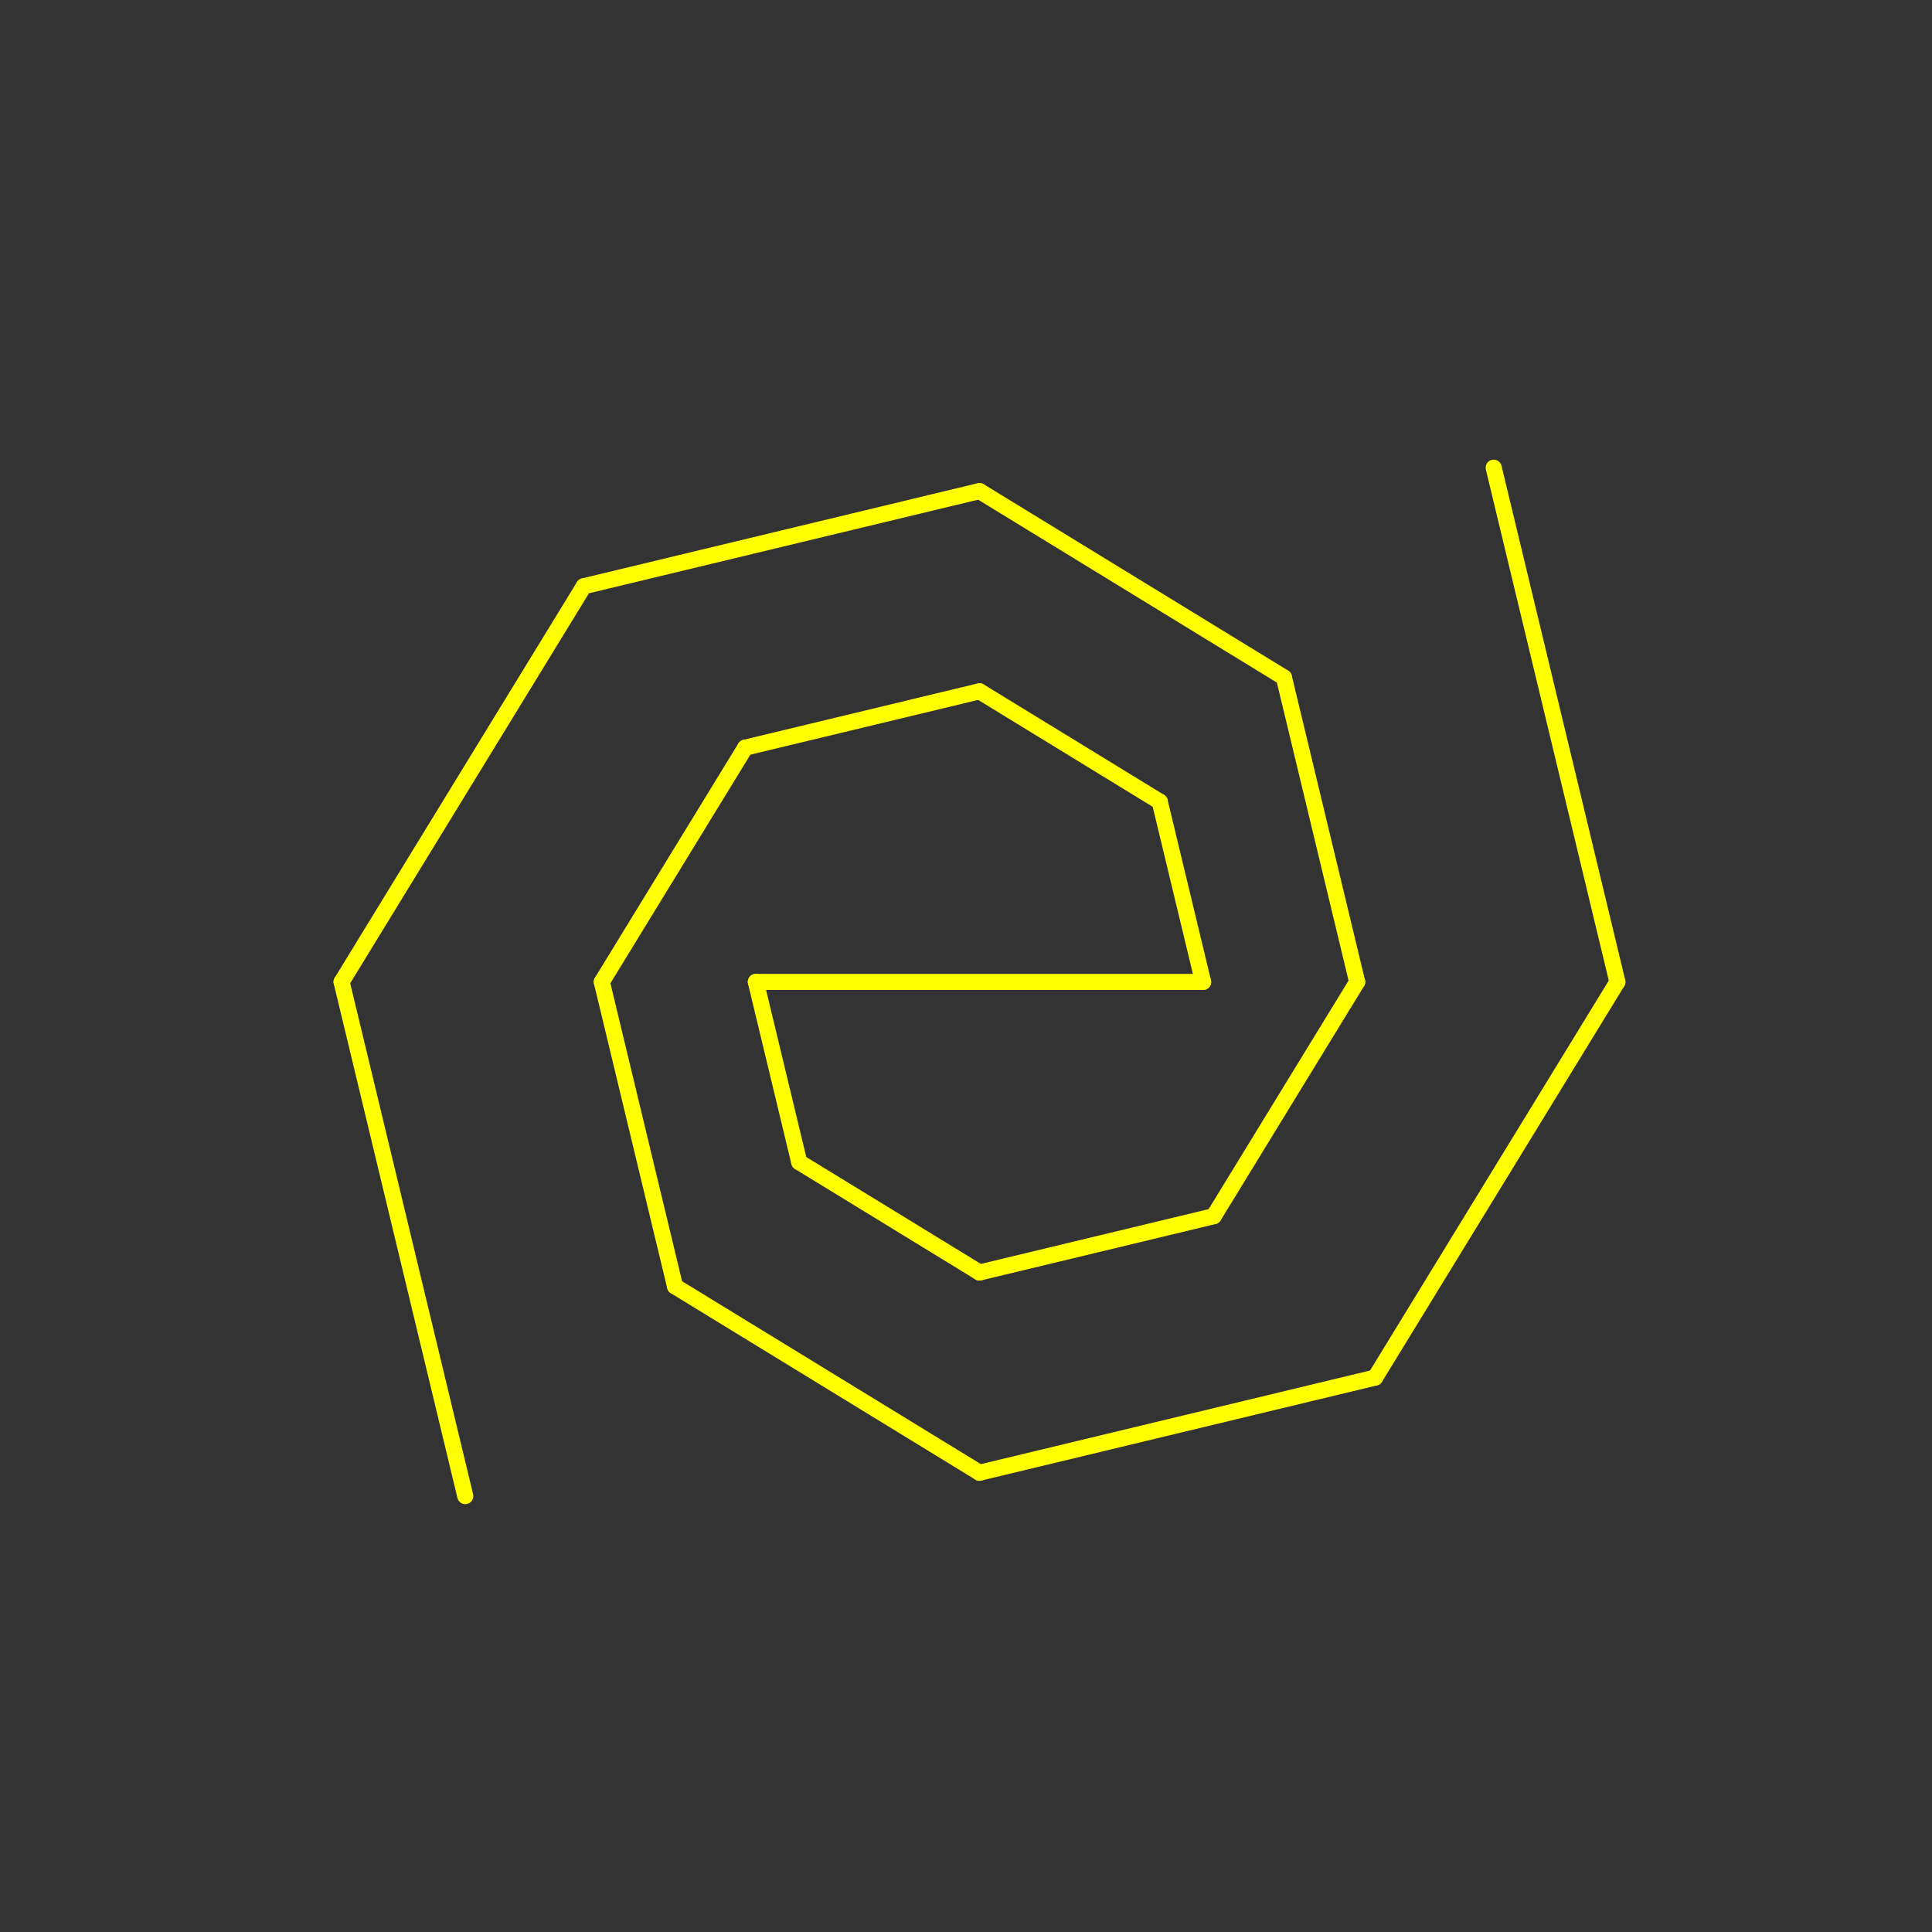 <?xml version="1.0" encoding="UTF-8" standalone="no"?>
<svg
   xmlns:dc="http://purl.org/dc/elements/1.1/"
   xmlns:cc="http://creativecommons.org/ns#"
   xmlns:rdf="http://www.w3.org/1999/02/22-rdf-syntax-ns#"
   xmlns:svg="http://www.w3.org/2000/svg"
   xmlns="http://www.w3.org/2000/svg"
   xmlns:sodipodi="http://sodipodi.sourceforge.net/DTD/sodipodi-0.dtd"
   xmlns:inkscape="http://www.inkscape.org/namespaces/inkscape"
   width="180"
   height="180"
   viewBox="0 0 135 135"
   overflow="visible"
   version="1.1"
   id="svg44"
   sodipodi:docname="Log_Spiral_tau_1.140.cad.svg"
   inkscape:version="1.0.1 (3bc2e813f5, 2020-09-07)">
  <rect x="0" y="0" width="135" height="135" fill="#333333" stroke="none"/>
  <defs
     id="defs48" />
  <sodipodi:namedview
     pagecolor="#ffffff"
     bordercolor="#666666"
     borderopacity="1"
     objecttolerance="10"
     gridtolerance="10"
     guidetolerance="10"
     inkscape:pageopacity="0"
     inkscape:pageshadow="2"
     inkscape:window-width="1920"
     inkscape:window-height="1017"
     id="namedview46"
     showgrid="false"
     units="px"
     inkscape:showpageshadow="false"
     inkscape:zoom="4.4270833"
     inkscape:cx="96"
     inkscape:cy="89.220455"
     inkscape:window-x="-8"
     inkscape:window-y="-8"
     inkscape:window-maximized="1"
     inkscape:current-layer="svg44" />
  <g
     id="g2398"
     transform="translate(3.219,0.847)">
    <path
       d="M 65.224,33.467 37.576,40.117"
       stroke="#ffff00"
       stroke-width="0.24"
       fill-opacity="0"
       id="path1703"
       style="stroke-width:1.125;stroke-linecap:round;stroke-linejoin:round;stroke-miterlimit:4;stroke-dasharray:none" />
    <path
       d="M 86.497,46.491 65.224,33.467"
       stroke="#ffff00"
       stroke-width="0.24"
       fill-opacity="0"
       id="path1705"
       style="stroke-width:1.125;stroke-linecap:round;stroke-linejoin:round;stroke-miterlimit:4;stroke-dasharray:none" />
    <path
       d="M 91.614,67.765 86.497,46.491"
       stroke="#ffff00"
       stroke-width="0.24"
       fill-opacity="0"
       id="path1707"
       style="stroke-width:1.125;stroke-linecap:round;stroke-linejoin:round;stroke-miterlimit:4;stroke-dasharray:none" />
    <path
       d="m 81.593,84.134 10.021,-16.369"
       stroke="#ffff00"
       stroke-width="0.24"
       fill-opacity="0"
       id="path1709"
       style="stroke-width:1.125;stroke-linecap:round;stroke-linejoin:round;stroke-miterlimit:4;stroke-dasharray:none" />
    <path
       d="m 65.224,88.072 16.369,-3.937"
       stroke="#ffff00"
       stroke-width="0.24"
       fill-opacity="0"
       id="path1711"
       style="stroke-width:1.125;stroke-linecap:round;stroke-linejoin:round;stroke-miterlimit:4;stroke-dasharray:none" />
    <path
       d="m 52.628,80.36 12.596,7.711"
       stroke="#ffff00"
       stroke-width="0.24"
       fill-opacity="0"
       id="path1713"
       style="stroke-width:1.125;stroke-linecap:round;stroke-linejoin:round;stroke-miterlimit:4;stroke-dasharray:none" />
    <path
       d="m 49.598,67.765 3.03,12.596"
       stroke="#ffff00"
       stroke-width="0.24"
       fill-opacity="0"
       id="path1715"
       style="stroke-width:1.125;stroke-linecap:round;stroke-linejoin:round;stroke-miterlimit:4;stroke-dasharray:none" />
    <path
       d="m 109.797,67.765 -8.643,-35.931"
       stroke="#ffff00"
       stroke-width="0.24"
       fill-opacity="0"
       id="path1717"
       style="stroke-width:1.125;stroke-linecap:round;stroke-linejoin:round;stroke-miterlimit:4;stroke-dasharray:none" />
    <path
       d="M 92.871,95.412 109.797,67.765"
       stroke="#ffff00"
       stroke-width="0.24"
       fill-opacity="0"
       id="path1719"
       style="stroke-width:1.125;stroke-linecap:round;stroke-linejoin:round;stroke-miterlimit:4;stroke-dasharray:none" />
    <path
       d="M 65.224,102.062 92.871,95.412"
       stroke="#ffff00"
       stroke-width="0.24"
       fill-opacity="0"
       id="path1721"
       style="stroke-width:1.125;stroke-linecap:round;stroke-linejoin:round;stroke-miterlimit:4;stroke-dasharray:none" />
    <path
       d="M 43.95,89.038 65.224,102.062"
       stroke="#ffff00"
       stroke-width="0.24"
       fill-opacity="0"
       id="path1723"
       style="stroke-width:1.125;stroke-linecap:round;stroke-linejoin:round;stroke-miterlimit:4;stroke-dasharray:none" />
    <path
       d="m 38.833,67.765 5.117,21.274"
       stroke="#ffff00"
       stroke-width="0.24"
       fill-opacity="0"
       id="path1725"
       style="stroke-width:1.125;stroke-linecap:round;stroke-linejoin:round;stroke-miterlimit:4;stroke-dasharray:none" />
    <path
       d="m 48.854,51.395 -10.021,16.369"
       stroke="#ffff00"
       stroke-width="0.24"
       fill-opacity="0"
       id="path1727"
       style="stroke-width:1.125;stroke-linecap:round;stroke-linejoin:round;stroke-miterlimit:4;stroke-dasharray:none" />
    <path
       d="m 65.224,47.458 -16.369,3.937"
       stroke="#ffff00"
       stroke-width="0.24"
       fill-opacity="0"
       id="path1729"
       style="stroke-width:1.125;stroke-linecap:round;stroke-linejoin:round;stroke-miterlimit:4;stroke-dasharray:none" />
    <path
       d="M 77.819,55.169 65.224,47.458"
       stroke="#ffff00"
       stroke-width="0.24"
       fill-opacity="0"
       id="path1731"
       style="stroke-width:1.125;stroke-linecap:round;stroke-linejoin:round;stroke-miterlimit:4;stroke-dasharray:none" />
    <path
       d="M 80.849,67.765 77.819,55.169"
       stroke="#ffff00"
       stroke-width="0.24"
       fill-opacity="0"
       id="path1733"
       style="stroke-width:1.125;stroke-linecap:round;stroke-linejoin:round;stroke-miterlimit:4;stroke-dasharray:none" />
    <path
       d="M 49.598,67.765 H 80.849"
       stroke="#ffff00"
       stroke-width="0.24"
       fill-opacity="0"
       id="path1735"
       style="stroke-width:1.125;stroke-linecap:round;stroke-linejoin:round;stroke-miterlimit:4;stroke-dasharray:none" />
    <path
       d="m 20.65,67.765 8.643,35.93"
       stroke="#ffff00"
       stroke-width="0.24"
       fill-opacity="0"
       id="path1737"
       style="stroke-width:1.125;stroke-linecap:round;stroke-linejoin:round;stroke-miterlimit:4;stroke-dasharray:none" />
    <path
       d="m 37.576,40.117 -16.926,27.647"
       stroke="#ffff00"
       stroke-width="0.24"
       fill-opacity="0"
       id="path1739"
       style="stroke-width:1.125;stroke-linecap:round;stroke-linejoin:round;stroke-miterlimit:4;stroke-dasharray:none" />
  </g>
</svg>
